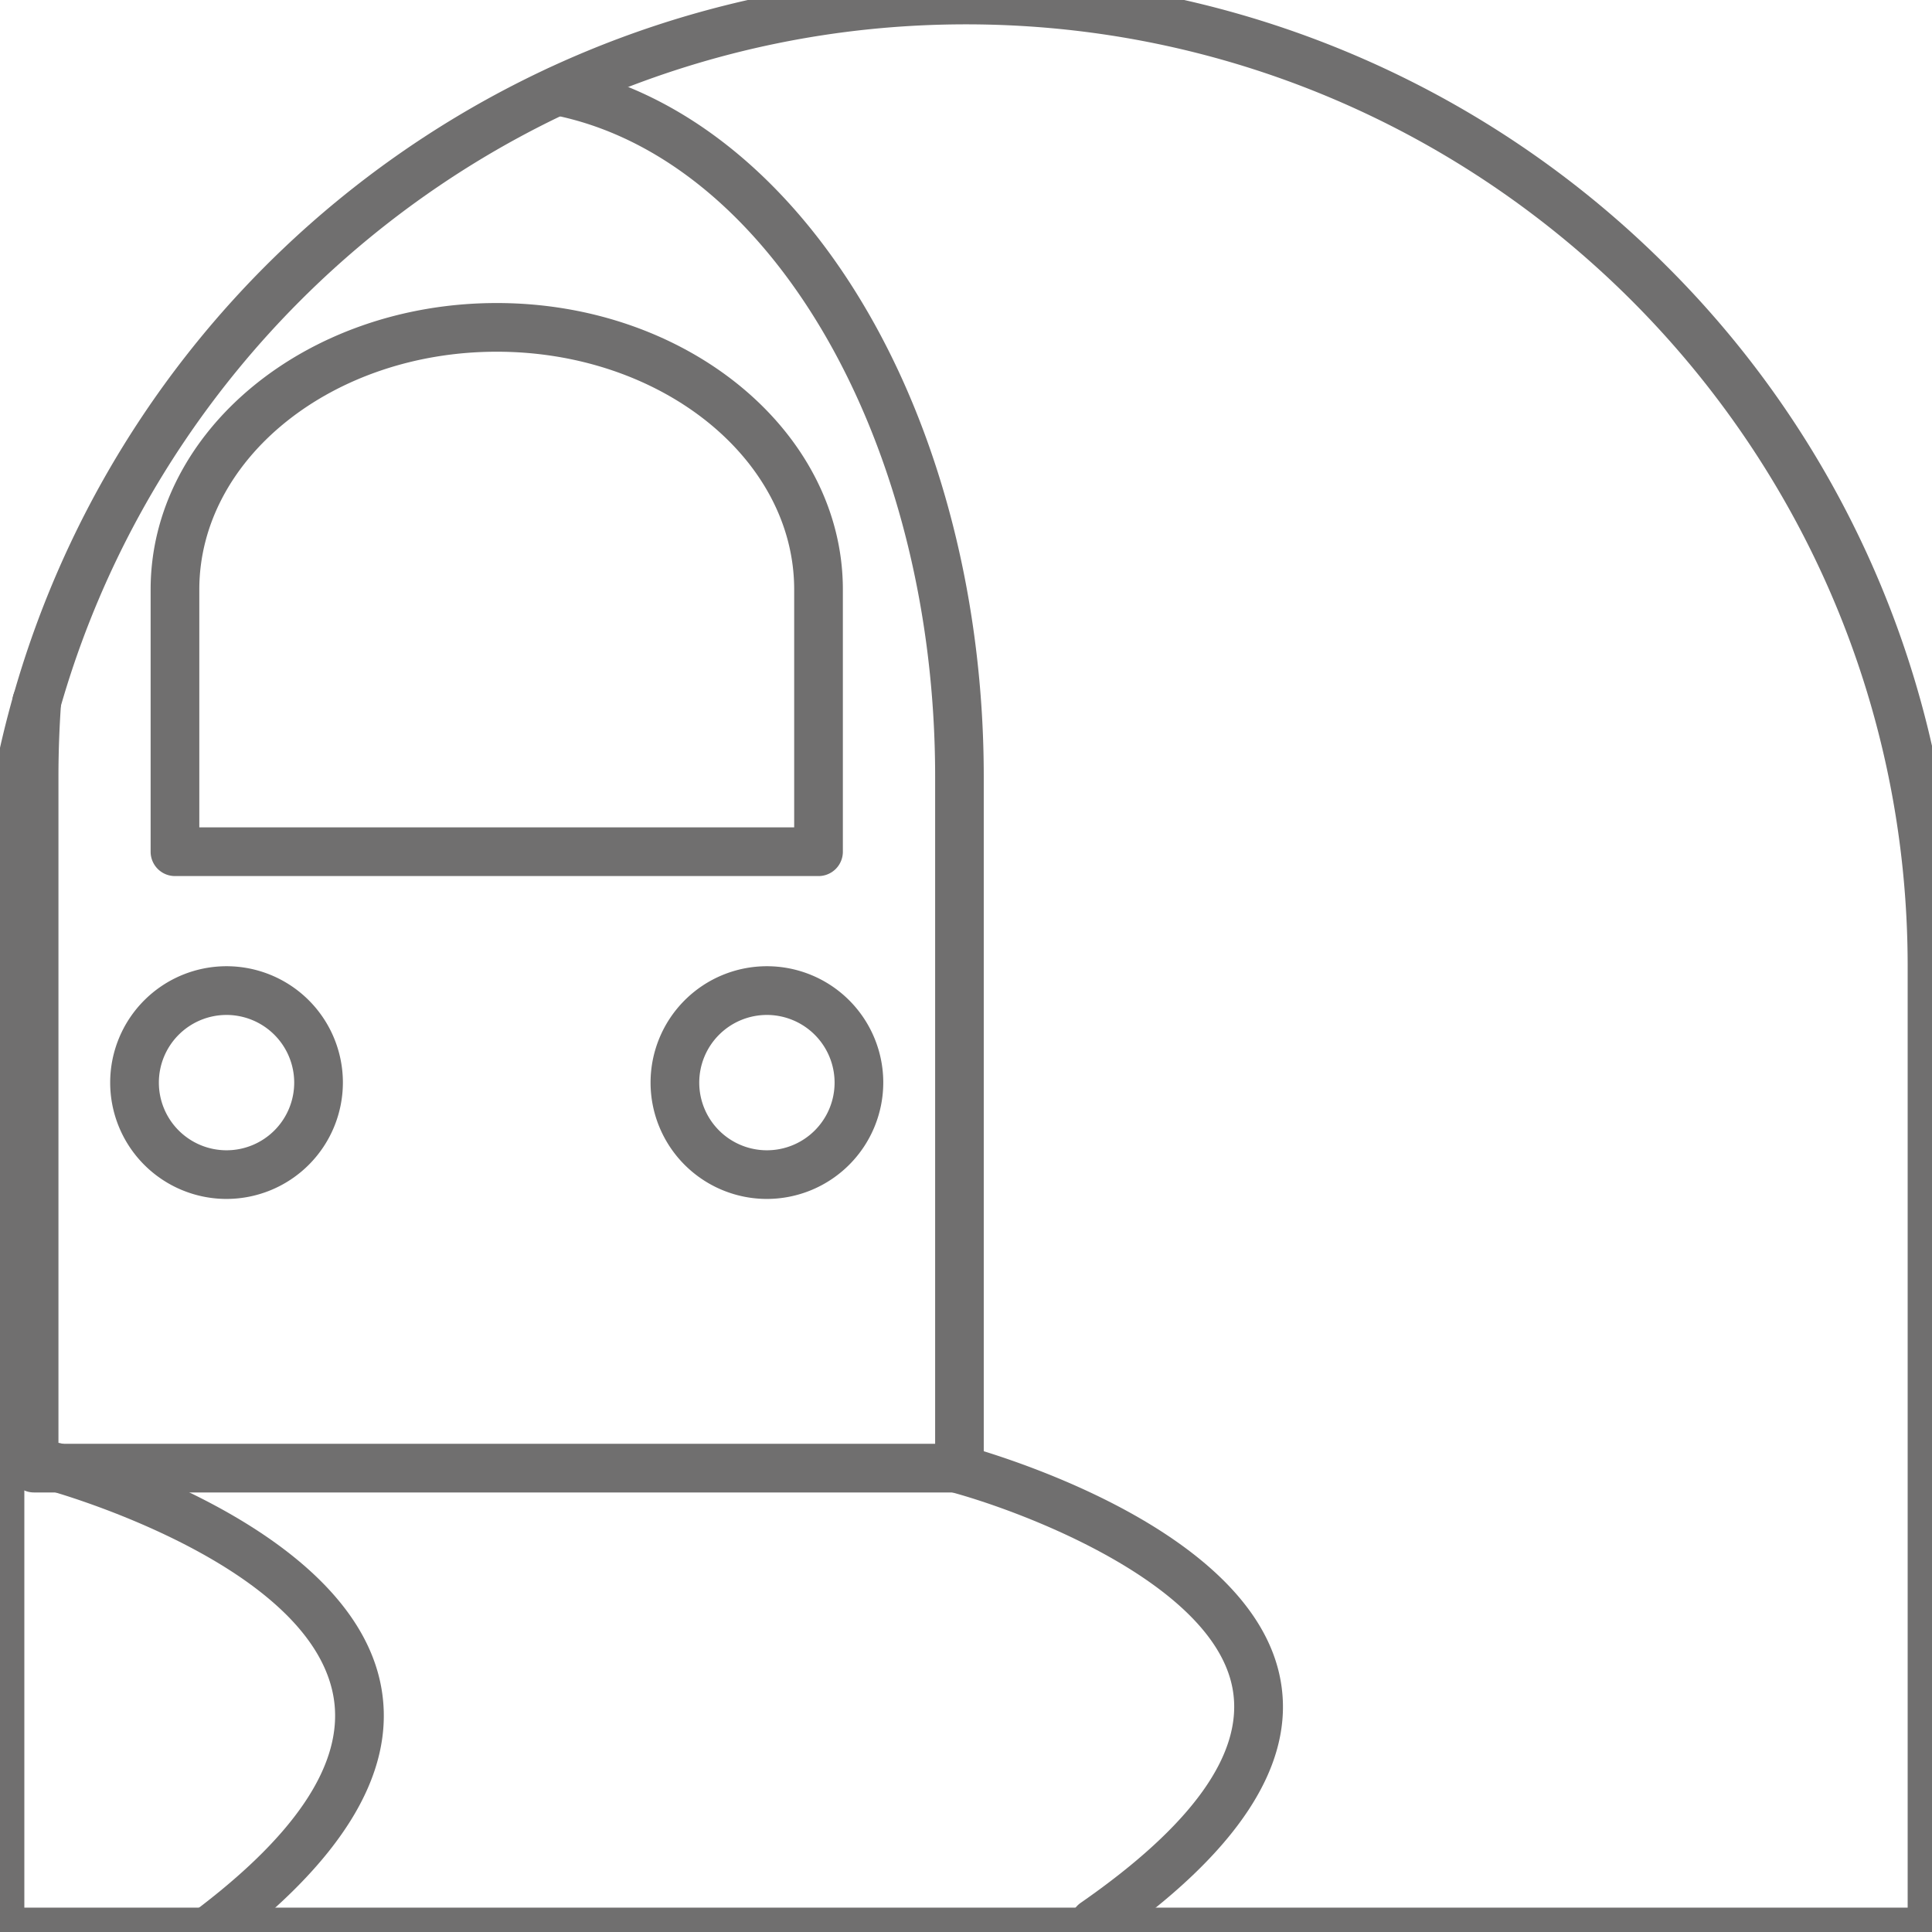 <svg id="grafica_no_tracciato" data-name="grafica no tracciato" xmlns="http://www.w3.org/2000/svg" viewBox="0 0 595.28 595.28"><defs><style>.cls-1{fill:#706f6f;}</style></defs><path class="cls-1" d="M297.64,602.78H0a7.5,7.5,0,0,1-7.5-7.5V297.64A305.14,305.14,0,0,1,513.4,81.87a303.17,303.17,0,0,1,89.38,215.77V595.27a7.5,7.5,0,0,1-7.5,7.5H297.64ZM7.5,587.77H587.78V297.64c0-160-130.16-290.14-290.14-290.14S7.5,137.66,7.5,297.64Z"/><path class="cls-1" d="M153.05,459.85H10.47a7.5,7.5,0,0,1-7.5-7.5V239.28c0-7.85.28-15.76.84-23.51a7.5,7.5,0,1,1,15,1.07c-.53,7.4-.8,14.95-.8,22.44V444.85H288.13V239.28c0-102.93-50.57-190.57-117.63-203.85a7.5,7.5,0,1,1,2.91-14.71c36.09,7.14,69.13,33.35,93,73.79,23.67,40.06,36.7,91.47,36.7,144.77V452.35a7.5,7.5,0,0,1-7.5,7.5H153.05Z"/><path class="cls-1" d="M252.2,269.93H53.91a7.5,7.5,0,0,1-7.5-7.5V181.65c0-48.68,47.84-88.28,106.64-88.28S259.7,133,259.7,181.65v80.78A7.5,7.5,0,0,1,252.2,269.93Zm-190.79-15H244.7V181.65c0-40.4-41.12-73.28-91.65-73.28s-91.64,32.88-91.64,73.28Z"/><path class="cls-1" d="M69.8,369.41a35.85,35.85,0,1,1,35.85-35.85A35.89,35.89,0,0,1,69.8,369.41Zm0-56.69a20.85,20.85,0,1,0,20.85,20.84A20.87,20.87,0,0,0,69.8,312.72Z"/><path class="cls-1" d="M236.3,369.41a35.85,35.85,0,1,1,35.85-35.85A35.89,35.89,0,0,1,236.3,369.41Zm0-56.69a20.85,20.85,0,1,0,20.85,20.84A20.87,20.87,0,0,0,236.3,312.72Z"/><path class="cls-1" d="M337.31,599.94A7.5,7.5,0,0,1,333,586.28c34.56-24,50.3-46.17,46.8-65.83-5.83-32.76-65.39-55.12-87.84-61A7.5,7.5,0,1,1,295.76,445c3.67,1,90.1,23.94,98.82,72.84,4.64,25.94-13.2,53.12-53,80.79A7.48,7.48,0,0,1,337.31,599.94Z"/><path class="cls-1" d="M60.27,605.41a7.5,7.5,0,0,1-4.41-13.57c34.88-25.24,50.64-48.57,46.84-69.34-7.5-41.05-87-63.09-87.83-63.3a7.5,7.5,0,0,1,3.91-14.48c3.65,1,89.46,24.74,98.67,75.06,4.94,27-12.82,55.28-52.79,84.21A7.48,7.48,0,0,1,60.27,605.41Z"/></svg>